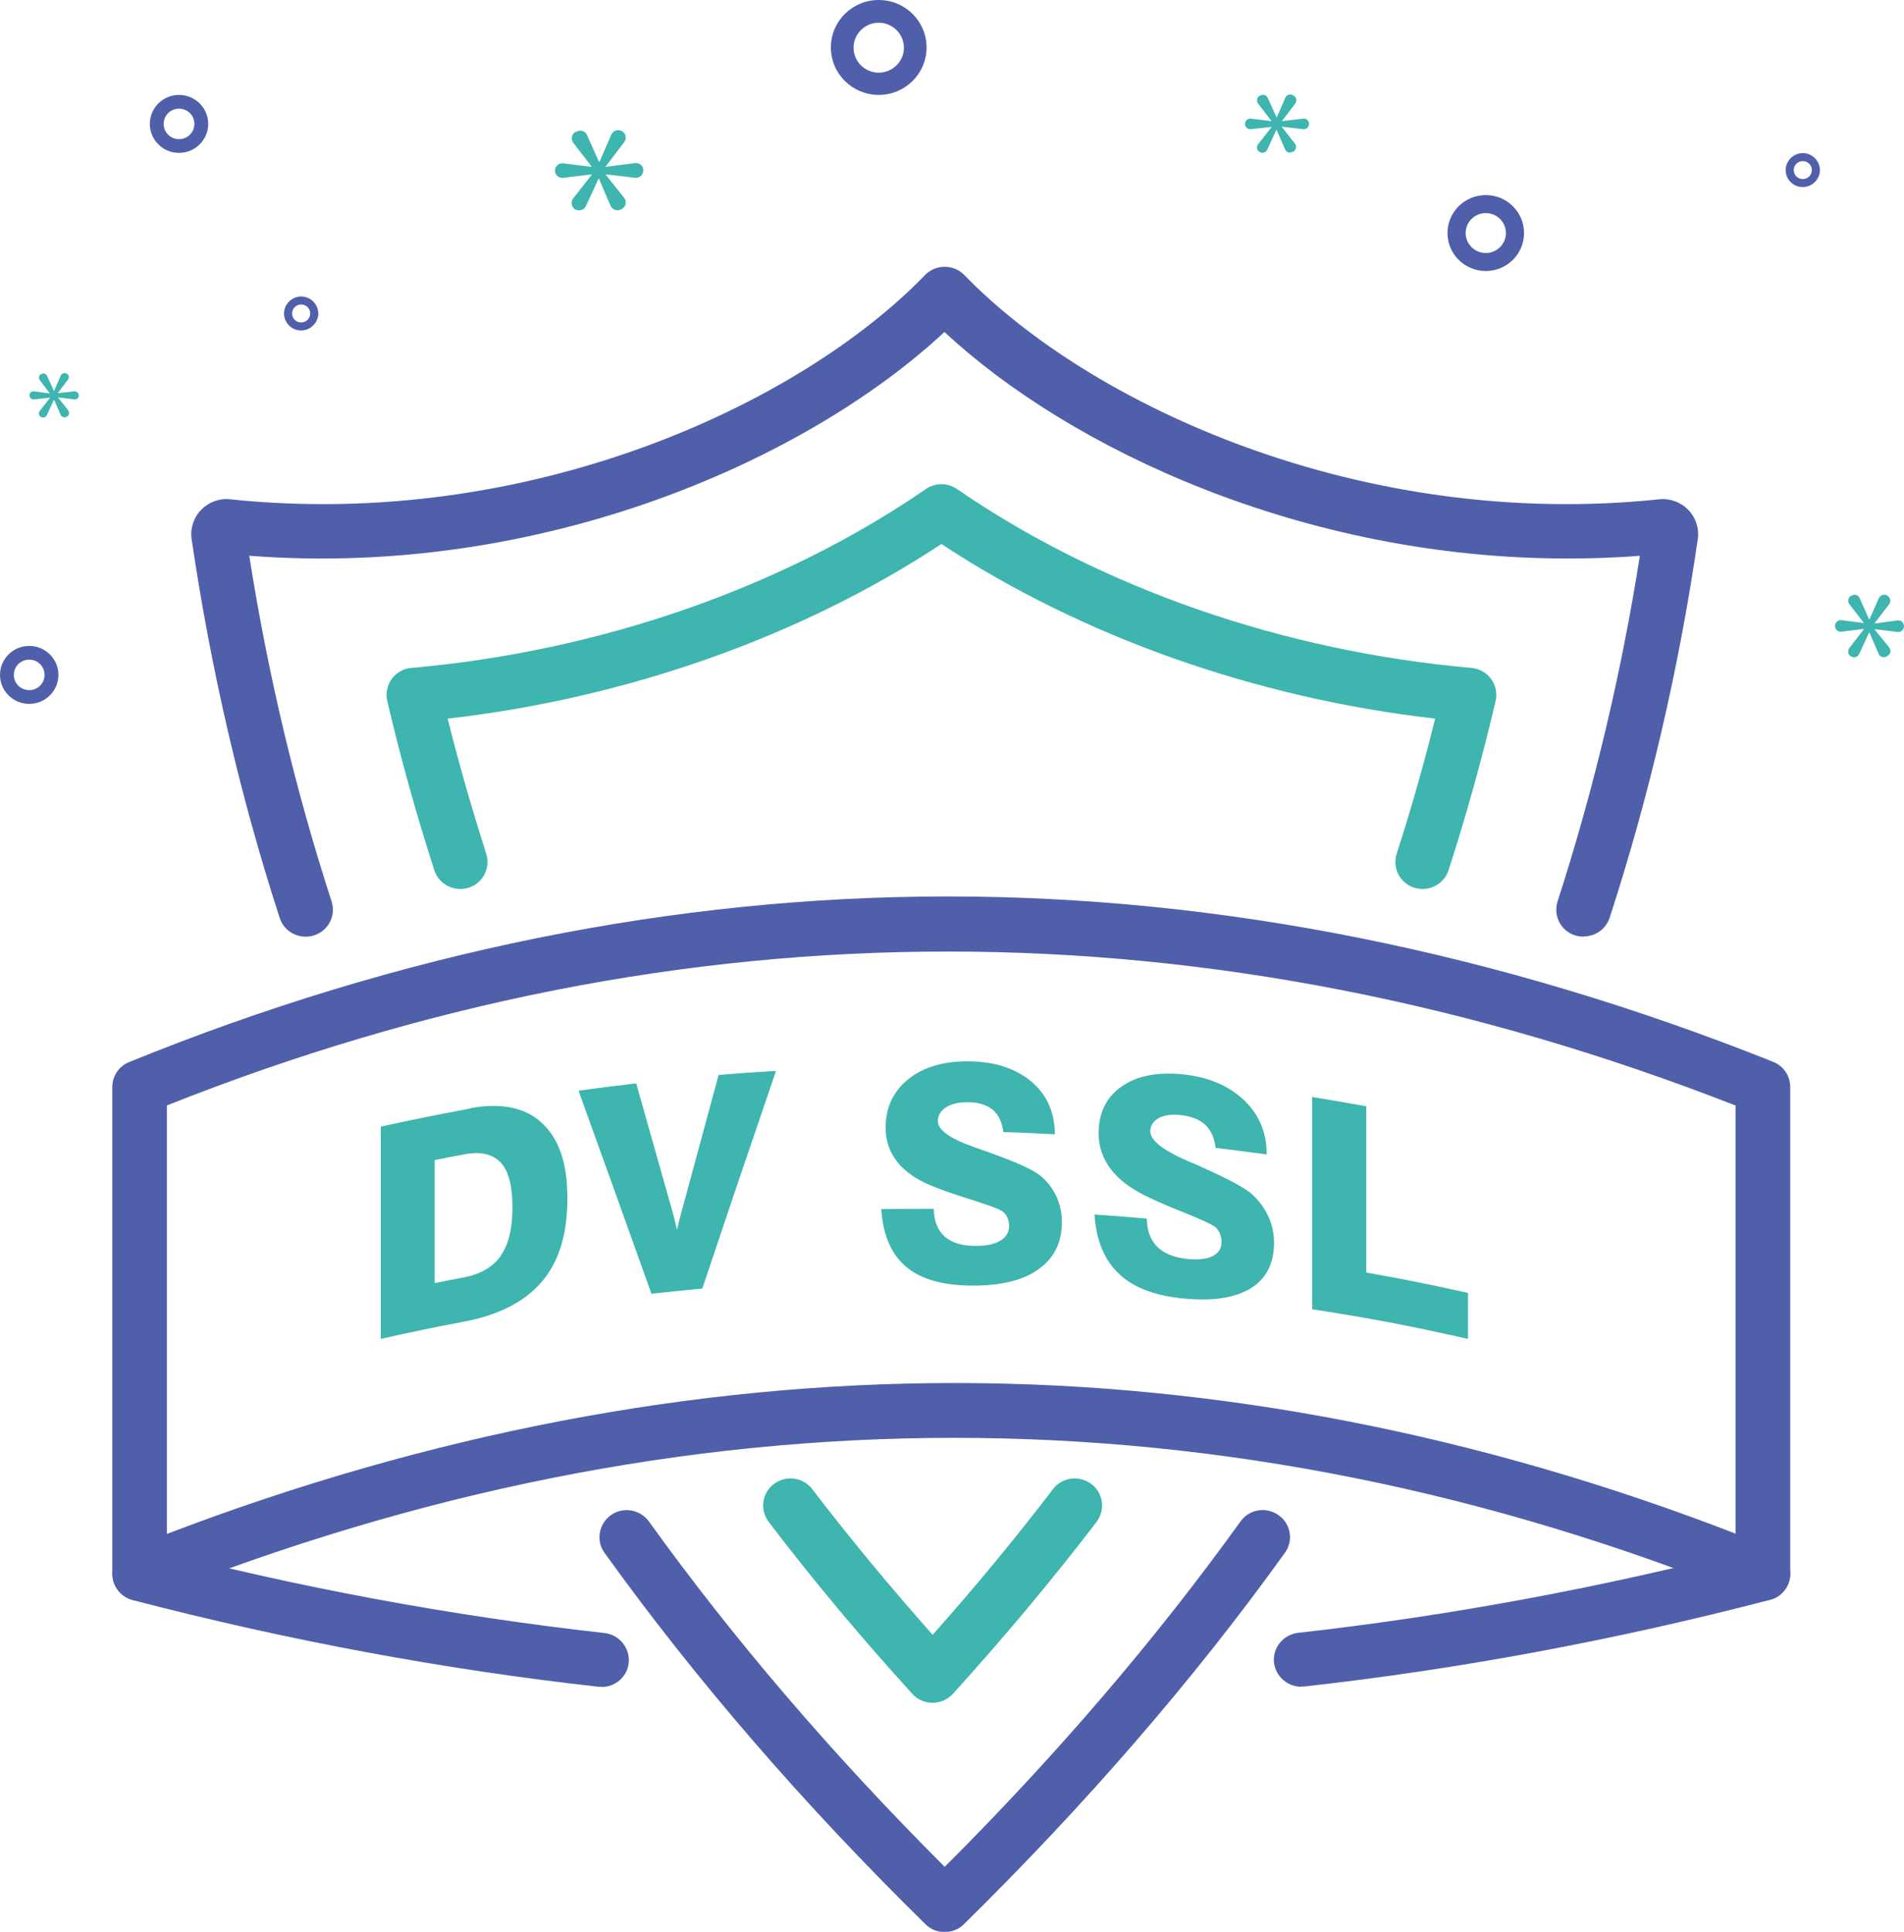 <svg width="70" height="71" viewBox="0 0 70 71" fill="none" xmlns="http://www.w3.org/2000/svg">
<path d="M54.624 9.961C53.847 9.961 53.217 9.336 53.217 8.565C53.217 7.794 53.847 7.17 54.624 7.17C55.402 7.17 56.031 7.794 56.031 8.565C56.031 9.336 55.402 9.961 54.624 9.961ZM54.624 7.831C54.217 7.831 53.884 8.161 53.884 8.565C53.884 8.969 54.217 9.3 54.624 9.3C55.032 9.3 55.365 8.969 55.365 8.565C55.365 8.161 55.032 7.831 54.624 7.831Z" fill="#505FAA"/>
<path d="M6.582 5.619C5.989 5.619 5.508 5.141 5.508 4.554C5.508 3.966 5.989 3.489 6.582 3.489C7.174 3.489 7.655 3.966 7.655 4.554C7.655 5.141 7.174 5.619 6.582 5.619ZM6.582 3.994C6.267 3.994 6.017 4.242 6.017 4.554C6.017 4.866 6.267 5.114 6.582 5.114C6.896 5.114 7.146 4.866 7.146 4.554C7.146 4.242 6.896 3.994 6.582 3.994Z" fill="#505FAA"/>
<path d="M32.306 3.488C31.334 3.488 30.547 2.708 30.547 1.744C30.547 0.78 31.334 0 32.306 0C33.278 0 34.065 0.78 34.065 1.744C34.065 2.708 33.278 3.488 32.306 3.488ZM32.306 0.835C31.797 0.835 31.381 1.249 31.381 1.753C31.381 2.258 31.797 2.671 32.306 2.671C32.815 2.671 33.232 2.258 33.232 1.753C33.232 1.249 32.815 0.835 32.306 0.835Z" fill="#505FAA"/>
<path d="M11.071 12.146C10.72 12.146 10.442 11.861 10.442 11.521C10.442 11.182 10.729 10.897 11.071 10.897C11.414 10.897 11.701 11.182 11.701 11.521C11.701 11.861 11.414 12.146 11.071 12.146ZM11.071 11.191C10.886 11.191 10.738 11.338 10.738 11.521C10.738 11.705 10.886 11.852 11.071 11.852C11.257 11.852 11.405 11.705 11.405 11.521C11.405 11.338 11.257 11.191 11.071 11.191Z" fill="#505FAA"/>
<path d="M66.279 6.876C65.927 6.876 65.649 6.591 65.649 6.252C65.649 5.912 65.936 5.627 66.279 5.627C66.621 5.627 66.908 5.912 66.908 6.252C66.908 6.591 66.621 6.876 66.279 6.876ZM66.279 5.921C66.094 5.921 65.946 6.068 65.946 6.252C65.946 6.435 66.094 6.582 66.279 6.582C66.464 6.582 66.612 6.435 66.612 6.252C66.612 6.068 66.464 5.921 66.279 5.921Z" fill="#505FAA"/>
<path d="M1.074 25.87C0.481 25.87 0 25.393 0 24.805C0 24.218 0.481 23.74 1.074 23.74C1.666 23.74 2.148 24.218 2.148 24.805C2.148 25.393 1.666 25.87 1.074 25.87ZM1.074 24.245C0.759 24.245 0.509 24.493 0.509 24.805C0.509 25.117 0.759 25.365 1.074 25.365C1.389 25.365 1.638 25.117 1.638 24.805C1.638 24.493 1.389 24.245 1.074 24.245Z" fill="#505FAA"/>
<path d="M22.864 4.82C23.012 4.902 23.049 5.086 22.948 5.224L22.272 6.114V6.132L23.346 5.995C23.512 5.976 23.651 6.096 23.651 6.261C23.651 6.426 23.503 6.555 23.346 6.536L22.272 6.408V6.426L22.948 7.271C23.049 7.399 23.012 7.592 22.873 7.675L22.836 7.693C22.698 7.776 22.512 7.711 22.448 7.565L22.022 6.573H22.003L21.54 7.574C21.476 7.721 21.281 7.776 21.142 7.693C21.003 7.601 20.976 7.418 21.068 7.298L21.753 6.426V6.408L20.707 6.536C20.541 6.555 20.402 6.426 20.402 6.27C20.402 6.114 20.55 5.976 20.707 6.004L21.744 6.132V6.114L21.078 5.251C20.976 5.123 21.013 4.93 21.161 4.847H21.189C21.328 4.755 21.513 4.81 21.578 4.957L22.022 5.949H22.04L22.475 4.948C22.54 4.801 22.716 4.737 22.864 4.82H22.873V4.829L22.864 4.82Z" fill="#3EB5AE"/>
<path d="M2.453 13.734C2.536 13.78 2.555 13.881 2.499 13.954L2.12 14.45L2.721 14.386C2.814 14.377 2.897 14.441 2.897 14.533C2.897 14.624 2.814 14.698 2.731 14.679L2.129 14.606L2.509 15.083C2.564 15.157 2.546 15.267 2.462 15.313H2.444C2.37 15.368 2.268 15.331 2.231 15.249L1.99 14.698H1.981L1.722 15.258C1.685 15.34 1.583 15.368 1.5 15.322C1.426 15.276 1.407 15.175 1.463 15.102L1.842 14.615L1.259 14.679C1.166 14.689 1.083 14.624 1.083 14.533C1.083 14.441 1.166 14.367 1.259 14.386L1.833 14.459L1.463 13.973C1.407 13.899 1.426 13.798 1.509 13.752H1.518C1.592 13.697 1.694 13.734 1.731 13.816L1.981 14.367H1.99L2.231 13.807C2.268 13.725 2.37 13.688 2.444 13.734H2.453Z" fill="#3EB5AE"/>
<path d="M47.562 3.516C47.663 3.571 47.691 3.709 47.617 3.81L47.126 4.453L47.904 4.361C48.024 4.343 48.126 4.434 48.126 4.554C48.126 4.673 48.024 4.765 47.904 4.746L47.117 4.655L47.608 5.279C47.682 5.371 47.654 5.508 47.552 5.573H47.524C47.423 5.646 47.293 5.6 47.247 5.49L46.932 4.774H46.923L46.59 5.499C46.543 5.609 46.404 5.646 46.303 5.582C46.201 5.518 46.182 5.389 46.256 5.297L46.756 4.664L45.997 4.746C45.877 4.765 45.775 4.673 45.775 4.554C45.775 4.434 45.877 4.343 45.997 4.361L46.747 4.453L46.256 3.81C46.182 3.718 46.21 3.581 46.312 3.516H46.33C46.432 3.452 46.562 3.489 46.608 3.599L46.932 4.315H46.941L47.256 3.59C47.302 3.48 47.432 3.443 47.534 3.498L47.562 3.516Z" fill="#3EB5AE"/>
<path d="M69.389 21.895C69.5 21.959 69.528 22.106 69.454 22.207L68.926 22.896V22.914L69.76 22.804C69.889 22.785 70 22.886 70 23.015C70 23.143 69.889 23.244 69.76 23.226L68.926 23.125V23.143L69.454 23.795C69.537 23.896 69.51 24.043 69.389 24.107L69.362 24.126C69.25 24.19 69.112 24.144 69.065 24.025L68.732 23.254H68.713L68.353 24.034C68.297 24.153 68.158 24.19 68.047 24.126C67.936 24.061 67.918 23.915 67.992 23.814L68.519 23.134V23.116L67.704 23.217C67.575 23.235 67.464 23.134 67.464 23.006C67.464 22.877 67.575 22.776 67.704 22.795L68.51 22.896V22.877L67.992 22.207C67.918 22.106 67.945 21.959 68.056 21.895H68.075C68.186 21.822 68.325 21.867 68.371 21.987L68.713 22.758H68.732L69.075 21.987C69.121 21.877 69.269 21.822 69.38 21.886H69.389V21.895Z" fill="#3EB5AE"/>
<path d="M58.216 34.426C58.114 34.426 58.012 34.408 57.91 34.38C57.383 34.215 57.096 33.655 57.263 33.132C58.586 29.047 59.605 24.778 60.289 20.426C59.392 20.5 58.503 20.527 57.614 20.527C47.95 20.527 39.369 16.525 34.722 12.201C29.659 16.919 19.902 21.253 9.164 20.426C9.849 24.787 10.867 29.056 12.191 33.132C12.358 33.655 12.071 34.215 11.543 34.38C11.015 34.545 10.451 34.261 10.284 33.738C8.831 29.276 7.748 24.585 7.044 19.811C6.989 19.416 7.118 19.022 7.396 18.737C7.674 18.453 8.063 18.306 8.47 18.352C19.43 19.499 29.39 14.881 34.01 10.108C34.195 9.915 34.463 9.805 34.731 9.805C35 9.805 35.268 9.915 35.453 10.108C40.073 14.881 50.033 19.499 60.993 18.352C61.391 18.306 61.789 18.453 62.067 18.737C62.344 19.022 62.474 19.416 62.419 19.811C61.724 24.585 60.632 29.267 59.179 33.728C59.04 34.151 58.651 34.417 58.225 34.417L58.216 34.426Z" fill="#505FAA"/>
<path d="M34.732 71.009C34.472 71.009 34.222 70.918 34.028 70.725C29.548 66.328 25.577 61.737 22.226 57.074C21.902 56.624 22.013 56.009 22.457 55.688C22.911 55.366 23.531 55.477 23.855 55.917C26.965 60.241 30.622 64.51 34.732 68.613C38.842 64.51 42.498 60.241 45.608 55.917C45.932 55.467 46.553 55.366 47.006 55.688C47.46 56.009 47.562 56.624 47.237 57.074C43.887 61.737 39.906 66.328 35.435 70.725C35.241 70.918 34.981 71.009 34.732 71.009Z" fill="#505FAA"/>
<path d="M52.301 32.672C52.199 32.672 52.097 32.654 51.996 32.627C51.468 32.461 51.181 31.901 51.348 31.378C51.875 29.753 52.347 28.091 52.764 26.412C46.164 25.659 39.786 23.4 34.611 19.995C29.437 23.4 23.059 25.659 16.459 26.412C16.875 28.091 17.357 29.753 17.875 31.378C18.042 31.901 17.755 32.461 17.227 32.627C16.7 32.792 16.135 32.507 15.968 31.984C15.311 29.955 14.728 27.862 14.237 25.76C14.172 25.475 14.237 25.181 14.404 24.952C14.57 24.722 14.839 24.566 15.126 24.548C22.031 23.942 28.752 21.61 34.038 17.975C34.38 17.736 34.834 17.736 35.185 17.975C40.471 21.61 47.182 23.942 54.097 24.548C54.384 24.576 54.652 24.722 54.819 24.952C54.986 25.181 55.05 25.475 54.986 25.76C54.495 27.862 53.912 29.955 53.255 31.984C53.116 32.406 52.727 32.672 52.301 32.672Z" fill="#3EB5AE"/>
<path d="M34.278 62.582C33.991 62.582 33.723 62.462 33.538 62.251C31.649 60.176 29.872 58.056 28.261 55.935C27.928 55.495 28.011 54.87 28.456 54.54C28.9 54.209 29.529 54.292 29.863 54.733C31.233 56.523 32.723 58.322 34.288 60.085C35.861 58.322 37.342 56.523 38.712 54.733C39.045 54.292 39.675 54.209 40.119 54.54C40.564 54.87 40.647 55.495 40.314 55.935C38.694 58.056 36.916 60.176 35.037 62.251C34.843 62.462 34.574 62.582 34.297 62.582H34.278Z" fill="#3EB5AE"/>
<path d="M5.137 58.836C4.943 58.836 4.749 58.781 4.573 58.662C4.295 58.478 4.128 58.166 4.128 57.835V39.952C4.128 39.548 4.378 39.181 4.749 39.034C14.681 34.995 24.808 32.948 34.843 32.948C44.877 32.948 55.087 34.995 65.186 39.025C65.566 39.172 65.816 39.539 65.816 39.952V57.835C65.816 58.166 65.649 58.478 65.371 58.662C65.094 58.845 64.742 58.882 64.436 58.753C45.025 50.877 25.197 50.877 5.508 58.753C5.387 58.799 5.258 58.827 5.137 58.827V58.836ZM6.137 40.632V56.376C15.783 52.694 25.512 50.831 35.083 50.831H35.315C44.803 50.858 54.384 52.722 63.807 56.367V40.632C44.497 33.086 25.104 33.086 6.128 40.632H6.137Z" fill="#505FAA"/>
<path d="M47.839 61.995C47.339 61.995 46.904 61.618 46.839 61.113C46.775 60.572 47.173 60.076 47.728 60.012C53.319 59.387 58.984 58.332 64.566 56.881C65.103 56.743 65.649 57.056 65.788 57.588C65.927 58.12 65.612 58.662 65.075 58.8C59.401 60.278 53.643 61.352 47.95 61.985C47.913 61.985 47.876 61.985 47.839 61.985V61.995Z" fill="#505FAA"/>
<path d="M22.114 61.994C22.114 61.994 22.041 61.994 22.003 61.994C16.311 61.361 10.553 60.287 4.878 58.809C4.341 58.671 4.027 58.129 4.166 57.597C4.304 57.064 4.851 56.752 5.387 56.89C10.969 58.35 16.625 59.396 22.226 60.02C22.772 60.085 23.17 60.571 23.114 61.122C23.059 61.627 22.624 62.003 22.114 62.003V61.994Z" fill="#505FAA"/>
<path d="M17.3 40.739C15.98 40.989 15.32 41.119 14 41.409V49.209C15.21 48.939 15.82 48.809 17.04 48.579C18.32 48.339 19.27 47.859 19.91 47.119C20.55 46.379 20.86 45.359 20.86 44.049C20.86 42.739 20.55 41.869 19.94 41.289C19.33 40.709 18.44 40.519 17.3 40.729V40.739ZM18.41 46.159C18.12 46.569 17.67 46.829 17.06 46.949C16.63 47.029 16.41 47.069 15.98 47.159V42.639C16.41 42.549 16.63 42.509 17.06 42.429C17.67 42.309 18.12 42.419 18.41 42.729C18.7 43.039 18.84 43.589 18.84 44.369C18.84 45.149 18.7 45.739 18.41 46.149V46.159ZM25.27 43.759C25.17 44.119 25.09 44.409 25.03 44.629C24.97 44.849 24.93 45.039 24.89 45.209C24.82 44.889 24.72 44.499 24.58 44.029C24.54 43.879 24.51 43.779 24.49 43.709C24.05 42.149 23.83 41.379 23.39 39.819C22.54 39.919 22.12 39.969 21.27 40.089C22.34 43.059 22.88 44.549 23.95 47.549C24.7 47.469 25.07 47.429 25.82 47.359C26.9 44.139 27.44 42.539 28.53 39.359C27.69 39.409 27.26 39.439 26.42 39.509C25.96 41.199 25.73 42.049 25.27 43.749V43.759ZM50.23 46.769V40.659C49.43 40.519 49.04 40.449 48.24 40.319V48.119C50.54 48.479 51.69 48.699 53.97 49.209V47.519C52.48 47.189 51.73 47.039 50.23 46.769ZM46.06 43.919C45.82 43.689 45.2 43.349 44.21 42.909C44.18 42.899 44.16 42.889 44.13 42.869C44.04 42.829 43.91 42.769 43.73 42.699C42.77 42.289 42.29 41.919 42.29 41.579C42.29 41.379 42.39 41.219 42.59 41.099C42.79 40.989 43.05 40.949 43.38 40.979C43.78 41.019 44.09 41.139 44.31 41.339C44.52 41.539 44.65 41.819 44.69 42.189C45.44 42.279 45.82 42.329 46.57 42.429C46.57 41.639 46.3 40.979 45.75 40.449C45.2 39.919 44.45 39.589 43.51 39.489C42.55 39.389 41.79 39.539 41.23 39.939C40.67 40.329 40.39 40.909 40.39 41.649C40.39 42.139 40.54 42.569 40.83 42.959C41.12 43.349 41.55 43.669 42.11 43.949C42.5 44.139 42.98 44.349 43.54 44.569C44.11 44.799 44.46 44.959 44.61 45.049C44.71 45.109 44.78 45.189 44.83 45.299C44.88 45.399 44.91 45.519 44.91 45.639C44.91 45.879 44.8 46.059 44.58 46.169C44.36 46.279 44.04 46.309 43.64 46.269C43.16 46.219 42.8 46.069 42.55 45.829C42.3 45.579 42.17 45.239 42.16 44.789C41.39 44.719 41.01 44.689 40.24 44.639C40.3 45.589 40.6 46.309 41.13 46.809C41.66 47.319 42.43 47.609 43.45 47.719C44.52 47.829 45.36 47.719 45.95 47.369C46.54 47.019 46.84 46.459 46.84 45.679C46.84 45.339 46.77 45.019 46.64 44.729C46.51 44.439 46.32 44.169 46.07 43.929L46.06 43.919ZM38.26 43.219C38.01 43.009 37.39 42.719 36.4 42.369C36.37 42.359 36.35 42.349 36.32 42.339C36.23 42.309 36.09 42.259 35.92 42.199C34.96 41.869 34.48 41.549 34.48 41.199C34.48 40.999 34.58 40.829 34.78 40.699C34.98 40.569 35.25 40.509 35.57 40.509C35.97 40.509 36.28 40.609 36.5 40.789C36.71 40.969 36.84 41.239 36.89 41.609C37.65 41.629 38.02 41.649 38.78 41.689C38.78 40.899 38.5 40.259 37.95 39.779C37.38 39.289 36.63 39.029 35.69 39.009C34.73 38.989 33.96 39.209 33.4 39.659C32.84 40.109 32.56 40.699 32.56 41.449C32.56 41.939 32.71 42.359 33 42.719C33.29 43.079 33.72 43.369 34.29 43.599C34.68 43.759 35.16 43.919 35.73 44.099C36.3 44.279 36.66 44.409 36.8 44.489C36.9 44.539 36.97 44.619 37.02 44.719C37.07 44.819 37.1 44.929 37.1 45.049C37.1 45.289 36.99 45.479 36.76 45.609C36.54 45.739 36.22 45.799 35.81 45.789C35.33 45.789 34.97 45.659 34.72 45.439C34.47 45.209 34.34 44.879 34.33 44.429C33.56 44.429 33.17 44.429 32.4 44.439C32.46 45.379 32.76 46.079 33.29 46.539C33.82 46.999 34.6 47.229 35.62 47.249C36.7 47.269 37.54 47.089 38.14 46.679C38.74 46.269 39.04 45.689 39.04 44.909C39.04 44.569 38.97 44.259 38.84 43.979C38.71 43.699 38.52 43.439 38.27 43.229L38.26 43.219Z" fill="#3EB5AE"/>
</svg>
